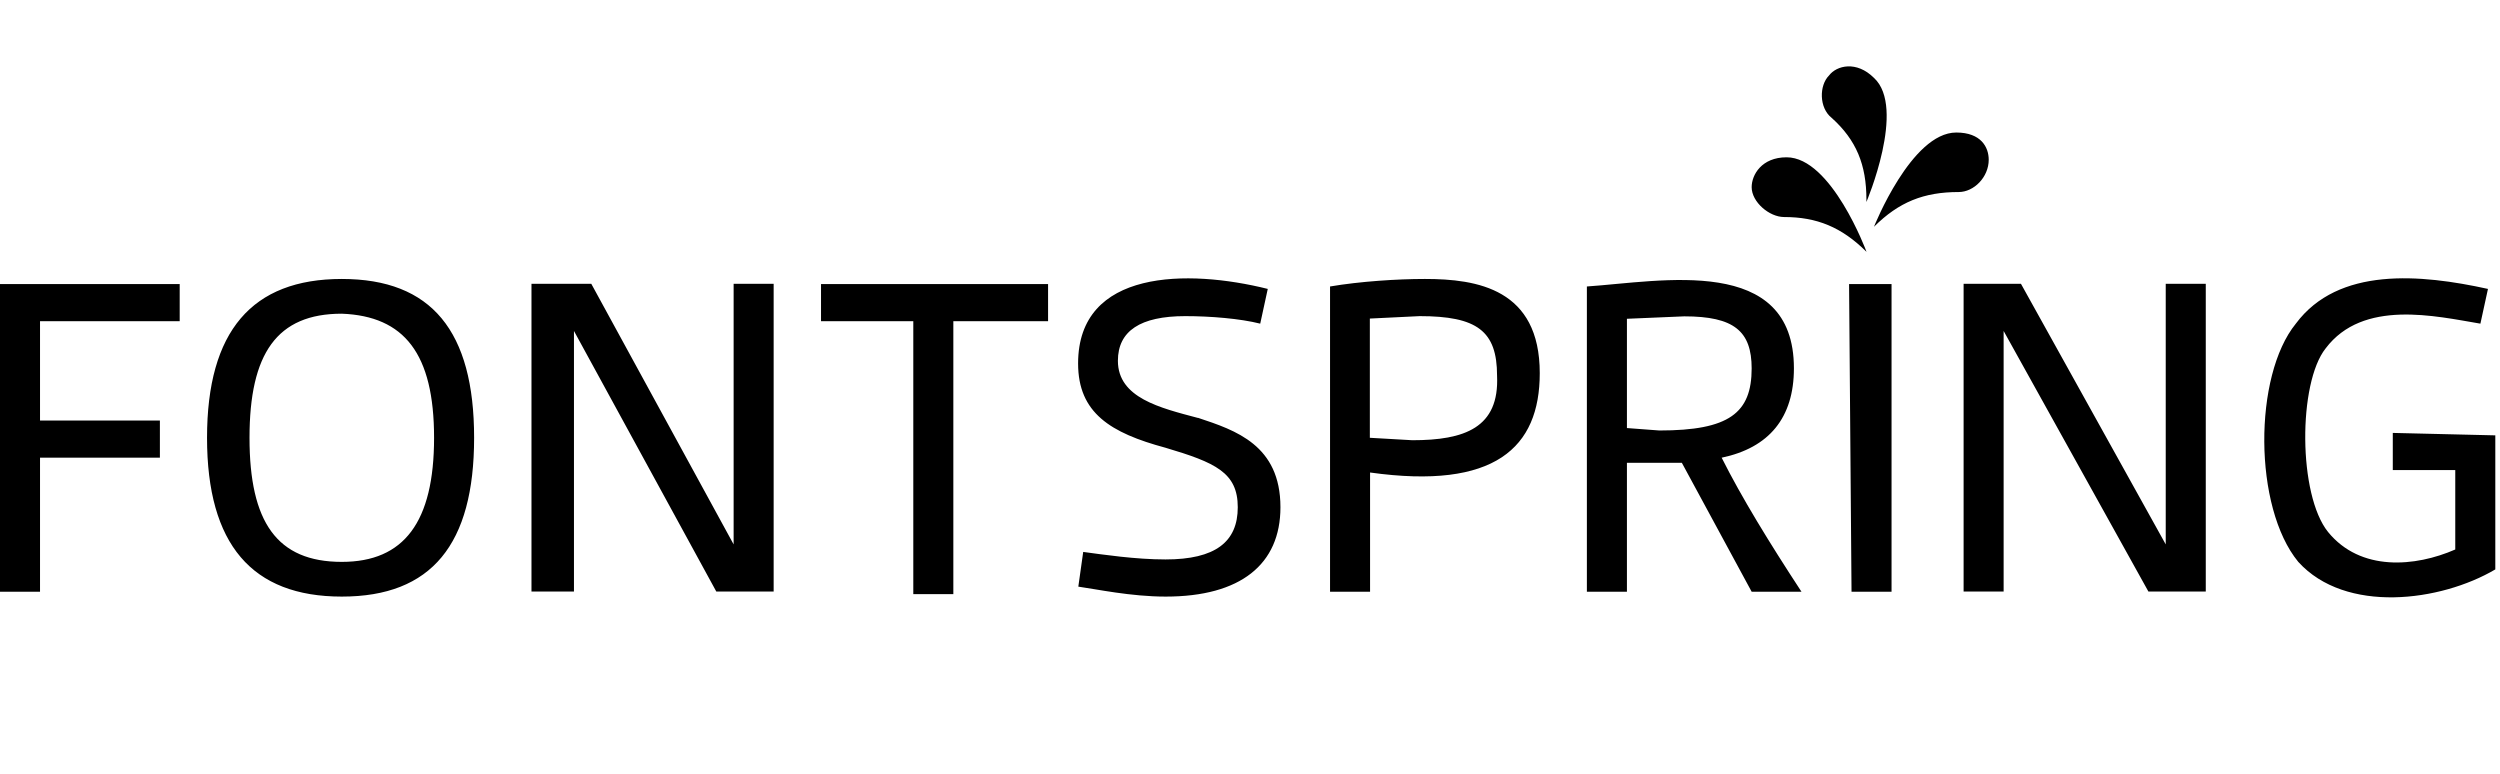 <svg width="113" height="35" viewBox="0 0 113 35" fill="none" xmlns="http://www.w3.org/2000/svg">
<path d="M84.362 11.369C84.362 11.369 82.784 7.11 80.754 7.11C79.628 7.11 79.175 7.9 79.175 8.46C79.175 9.13 79.97 9.81 80.643 9.81C82.111 9.81 83.236 10.26 84.362 11.379M84.704 10.25C84.704 10.25 86.392 5.99 88.423 5.99C89.549 5.99 89.89 6.66 89.89 7.22C89.89 8.01 89.217 8.68 88.534 8.68C86.955 8.68 85.83 9.13 84.704 10.25ZM84.362 9.13C84.362 9.13 86.171 4.871 84.704 3.521C83.91 2.731 83.015 2.961 82.673 3.411C82.221 3.861 82.221 4.871 82.784 5.321C83.91 6.33 84.362 7.45 84.362 9.02M0 26.746H1.809V20.688H7.227V19.008H1.809V14.519H8.122V12.839H0V26.746ZM15.449 25.397C12.514 25.397 11.278 23.597 11.278 19.788C11.278 15.979 12.514 14.179 15.449 14.179C18.274 14.289 19.62 15.979 19.62 19.788C19.62 23.597 18.264 25.397 15.449 25.397ZM15.449 12.609C11.388 12.609 9.358 14.969 9.358 19.788C9.358 24.607 11.388 26.966 15.449 26.966C19.51 26.966 21.43 24.607 21.43 19.788C21.43 14.969 19.51 12.609 15.449 12.609ZM33.16 24.607L26.727 12.829H24.023V26.736H25.943V14.959L32.376 26.736H34.969V12.829H33.16V24.607ZM37.11 14.519H41.281V26.856H43.091V14.519H47.373V12.839H37.11V14.519ZM54.137 18.888C52.449 18.438 50.529 17.988 50.529 16.308C50.529 14.959 51.544 14.289 53.574 14.289C54.7 14.289 56.057 14.399 56.962 14.629L57.303 13.059C53.695 12.159 48.73 12.159 48.73 16.428C48.73 18.668 50.197 19.568 52.68 20.238C54.931 20.907 55.947 21.357 55.947 22.927C55.947 24.497 54.931 25.287 52.68 25.287C51.323 25.287 49.855 25.067 48.961 24.947L48.74 26.516C49.534 26.626 51.112 26.966 52.69 26.966C56.077 26.966 57.876 25.507 57.876 22.927C57.876 20.118 55.846 19.448 54.157 18.888M61.917 14.399L64.169 14.289C66.762 14.289 67.667 14.959 67.667 16.978C67.777 19.338 66.199 19.898 63.837 19.898L61.917 19.788V14.399ZM79.175 16.648C79.175 18.668 78.16 19.458 75.004 19.458L73.537 19.348V14.409L76.13 14.299C78.382 14.299 79.175 14.969 79.175 16.658V16.648ZM77.819 20.688C79.96 20.238 81.085 18.888 81.085 16.648C81.085 11.489 75.105 12.719 71.727 12.949V26.746H73.537V20.918H76.019L79.175 26.746H81.427C79.96 24.507 78.723 22.487 77.819 20.688ZM83.689 26.746H85.498V12.839H83.578L83.689 26.746ZM97.891 24.607L91.348 12.829H88.755V26.736H90.564V14.959L97.107 26.736H99.701V12.829H97.891V24.607ZM64.4 12.609C63.163 12.609 61.465 12.719 60.118 12.949V26.746H61.927V21.357C67.566 22.147 69.597 20.238 69.597 16.868C69.597 13.059 66.772 12.609 64.41 12.609M108.154 19.568V21.247H110.978V24.837C109.169 25.627 106.696 25.846 105.229 24.047C103.872 22.367 103.872 17.318 105.118 15.748C106.807 13.509 110.084 14.289 112.114 14.629L112.456 13.059C109.41 12.389 105.691 12.049 103.772 14.629C101.852 16.988 101.852 22.927 103.882 25.397C106.023 27.756 110.315 27.196 112.788 25.737V19.678L108.164 19.568H108.154Z" fill="black"/>
</svg>

